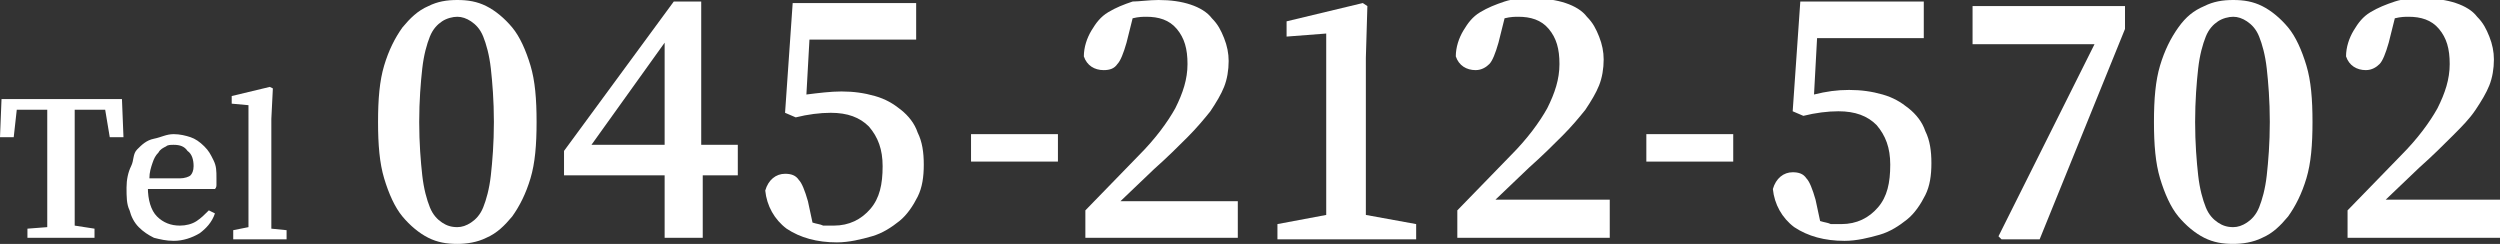 <?xml version="1.0" encoding="utf-8"?>
<svg version="1.1" id="layer" xmlns="http://www.w3.org/2000/svg" xmlns:xlink="http://www.w3.org/1999/xlink" x="0px" y="0px" width="164px" height="16px" viewBox="0 0 164 16" enable-background="new 0 0 164 16" xml:space="preserve">
<rect x="0" y="0" width="164" height="16" fill="#333333" stroke="none"/>
<path fill="#ffffff" d="M30,0c0.7,0,1.3,0.1,1.9,0.4c0.6,0.3,1.2,0.8,1.7,1.4s0.9,1.5,1.2,2.5s0.4,2.2,0.4,3.7s-0.1,2.7-0.4,3.7
	s-0.7,1.8-1.2,2.5c-0.5,0.6-1,1.1-1.7,1.4C31.3,15.9,30.6,16,30,16c-0.7,0-1.3-0.1-1.9-0.4c-0.6-0.3-1.2-0.8-1.7-1.4
	c-0.5-0.6-0.9-1.5-1.2-2.5c-0.3-1-0.4-2.2-0.4-3.7s0.1-2.7,0.4-3.7c0.3-1,0.7-1.8,1.2-2.5c0.5-0.6,1-1.1,1.7-1.4
	C28.7,0.1,29.3,0,30,0z M27.5,8c0,1.4,0.1,2.6,0.2,3.5c0.1,0.9,0.3,1.6,0.5,2.1c0.2,0.5,0.5,0.8,0.8,1c0.3,0.2,0.6,0.3,1,0.3
	c0.3,0,0.6-0.1,0.9-0.3c0.3-0.2,0.6-0.5,0.8-1c0.2-0.5,0.4-1.2,0.5-2.1c0.1-0.9,0.2-2.1,0.2-3.5s-0.1-2.6-0.2-3.5
	c-0.1-0.9-0.3-1.6-0.5-2.1c-0.2-0.5-0.5-0.8-0.8-1c-0.3-0.2-0.6-0.3-0.9-0.3c-0.3,0-0.7,0.1-1,0.3c-0.3,0.2-0.6,0.5-0.8,1
	c-0.2,0.5-0.4,1.2-0.5,2.1C27.6,5.4,27.5,6.6,27.5,8z"/>
<path fill="#ffffff" d="M48.5,11.5h-2.4v4.1h-2.5v-4.1h-6.6V9.9l7.2-9.8h1.8v9.4h2.4V11.5z M43.6,9.6V2.8l-4.8,6.7H43.6z"/>
<path fill="#ffffff" d="M52.9,6.2C53.7,6.1,54.5,6,55.2,6c0.8,0,1.5,0.1,2.2,0.3c0.7,0.2,1.2,0.5,1.7,0.9c0.5,0.4,0.9,0.9,1.1,1.5
	c0.3,0.6,0.4,1.3,0.4,2.1c0,0.8-0.1,1.5-0.4,2.1c-0.3,0.6-0.7,1.2-1.2,1.6c-0.5,0.4-1.1,0.8-1.8,1c-0.7,0.2-1.5,0.4-2.3,0.4
	c-1.3,0-2.4-0.3-3.3-0.9c-0.8-0.6-1.3-1.5-1.4-2.5c0.2-0.7,0.7-1.1,1.3-1.1c0.4,0,0.7,0.1,0.9,0.4c0.2,0.2,0.4,0.7,0.6,1.4l0.3,1.4
	c0.3,0.1,0.5,0.1,0.7,0.2c0.2,0,0.4,0,0.7,0c1,0,1.8-0.4,2.4-1.1c0.6-0.7,0.8-1.6,0.8-2.8c0-1.1-0.3-1.9-0.9-2.6
	c-0.6-0.6-1.4-0.9-2.5-0.9c-0.7,0-1.5,0.1-2.3,0.3l-0.7-0.3l0.5-7.2h8.1v2.4h-7L52.9,6.2z"/>
<path fill="#ffffff" d="M63.7,8.8h5.7v1.8h-5.7V8.8z"/>
<path fill="#ffffff" d="M81.2,13.2v2.4h-10v-1.8l3.5-3.6c1.1-1.1,1.9-2.2,2.4-3.1c0.5-1,0.8-1.9,0.8-2.9c0-1-0.2-1.7-0.7-2.3
	c-0.5-0.6-1.2-0.8-2-0.8c-0.2,0-0.5,0-0.9,0.1l-0.4,1.6c-0.2,0.7-0.4,1.2-0.6,1.4c-0.2,0.3-0.5,0.4-0.9,0.4c-0.6,0-1.1-0.3-1.3-0.9
	c0-0.6,0.2-1.2,0.5-1.7c0.3-0.5,0.6-0.9,1.1-1.2c0.5-0.3,1-0.5,1.6-0.7C74.7,0.1,75.4,0,76,0c0.8,0,1.5,0.1,2.1,0.3
	c0.6,0.2,1.1,0.5,1.4,0.9c0.4,0.4,0.6,0.8,0.8,1.3s0.3,1,0.3,1.5c0,0.6-0.1,1.2-0.3,1.7c-0.2,0.5-0.5,1-0.9,1.6
	c-0.4,0.5-0.9,1.1-1.5,1.7c-0.6,0.6-1.3,1.3-2.2,2.1l-2.2,2.1H81.2z"/>
<path fill="#ffffff" d="M92.9,14.7v1h-9.1v-1l3.2-0.6c0-0.6,0-1.1,0-1.7c0-0.6,0-1.2,0-1.7V2.2l-2.6,0.2V1.4l5-1.2l0.3,0.2l-0.1,3.4
	v6.9c0,0.6,0,1.1,0,1.7c0,0.6,0,1.1,0,1.7L92.9,14.7z"/>
<path fill="#ffffff" d="M105.6,13.2v2.4h-10v-1.8l3.5-3.6c1.1-1.1,1.9-2.2,2.4-3.1c0.5-1,0.8-1.9,0.8-2.9c0-1-0.2-1.7-0.7-2.3
	c-0.5-0.6-1.2-0.8-2-0.8c-0.2,0-0.5,0-0.9,0.1l-0.4,1.6c-0.2,0.7-0.4,1.2-0.6,1.4s-0.5,0.4-0.9,0.4c-0.6,0-1.1-0.3-1.3-0.9
	c0-0.6,0.2-1.2,0.5-1.7c0.3-0.5,0.6-0.9,1.1-1.2c0.5-0.3,1-0.5,1.6-0.7c0.6-0.2,1.2-0.2,1.9-0.2c0.8,0,1.5,0.1,2.1,0.3
	c0.6,0.2,1.1,0.5,1.4,0.9c0.4,0.4,0.6,0.8,0.8,1.3c0.2,0.5,0.3,1,0.3,1.5c0,0.6-0.1,1.2-0.3,1.7c-0.2,0.5-0.5,1-0.9,1.6
	c-0.4,0.5-0.9,1.1-1.5,1.7c-0.6,0.6-1.3,1.3-2.2,2.1l-2.2,2.1H105.6z"/>
<path fill="#ffffff" d="M108,8.8h5.7v1.8H108V8.8z"/>
<path fill="#ffffff" d="M119,6.2c0.8-0.2,1.5-0.3,2.3-0.3c0.8,0,1.5,0.1,2.2,0.3c0.7,0.2,1.2,0.5,1.7,0.9c0.5,0.4,0.9,0.9,1.1,1.5
	c0.3,0.6,0.4,1.3,0.4,2.1c0,0.8-0.1,1.5-0.4,2.1c-0.3,0.6-0.7,1.2-1.2,1.6c-0.5,0.4-1.1,0.8-1.8,1c-0.7,0.2-1.5,0.4-2.3,0.4
	c-1.3,0-2.4-0.3-3.3-0.9c-0.8-0.6-1.3-1.5-1.4-2.5c0.2-0.7,0.7-1.1,1.3-1.1c0.4,0,0.7,0.1,0.9,0.4c0.2,0.2,0.4,0.7,0.6,1.4l0.3,1.4
	c0.3,0.1,0.5,0.1,0.7,0.2c0.2,0,0.4,0,0.7,0c1,0,1.8-0.4,2.4-1.1c0.6-0.7,0.8-1.6,0.8-2.8c0-1.1-0.3-1.9-0.9-2.6
	c-0.6-0.6-1.4-0.9-2.5-0.9c-0.7,0-1.5,0.1-2.3,0.3l-0.7-0.3l0.5-7.2h8.1v2.4h-7L119,6.2z"/>
<path fill="#ffffff" d="M139.4,0.4v1.5l-5.6,13.8h-2.5l-0.2-0.2l6.3-12.6h-8V0.4H139.4z"/>
<path fill="#ffffff" d="M146.5,0c0.7,0,1.3,0.1,1.9,0.4c0.6,0.3,1.2,0.8,1.7,1.4c0.5,0.6,0.9,1.5,1.2,2.5c0.3,1,0.4,2.2,0.4,3.7
	s-0.1,2.7-0.4,3.7c-0.3,1-0.7,1.8-1.2,2.5c-0.5,0.6-1,1.1-1.7,1.4c-0.6,0.3-1.3,0.4-1.9,0.4c-0.7,0-1.3-0.1-1.9-0.4
	c-0.6-0.3-1.2-0.8-1.7-1.4c-0.5-0.6-0.9-1.5-1.2-2.5c-0.3-1-0.4-2.2-0.4-3.7s0.1-2.7,0.4-3.7c0.3-1,0.7-1.8,1.2-2.5s1-1.1,1.7-1.4
	C145.2,0.1,145.8,0,146.5,0z M144,8c0,1.4,0.1,2.6,0.2,3.5c0.1,0.9,0.3,1.6,0.5,2.1s0.5,0.8,0.8,1c0.3,0.2,0.6,0.3,1,0.3
	c0.3,0,0.6-0.1,0.9-0.3c0.3-0.2,0.6-0.5,0.8-1c0.2-0.5,0.4-1.2,0.5-2.1c0.1-0.9,0.2-2.1,0.2-3.5s-0.1-2.6-0.2-3.5
	c-0.1-0.9-0.3-1.6-0.5-2.1c-0.2-0.5-0.5-0.8-0.8-1c-0.3-0.2-0.6-0.3-0.9-0.3c-0.3,0-0.7,0.1-1,0.3c-0.3,0.2-0.6,0.5-0.8,1
	c-0.2,0.5-0.4,1.2-0.5,2.1C144.1,5.4,144,6.6,144,8z"/>
<path fill="#ffffff" d="M164,13.2v2.4h-10v-1.8l3.5-3.6c1.1-1.1,1.9-2.2,2.4-3.1c0.5-1,0.8-1.9,0.8-2.9c0-1-0.2-1.7-0.7-2.3
	c-0.5-0.6-1.2-0.8-2-0.8c-0.2,0-0.5,0-0.9,0.1l-0.4,1.6c-0.2,0.7-0.4,1.2-0.6,1.4s-0.5,0.4-0.9,0.4c-0.6,0-1.1-0.3-1.3-0.9
	c0-0.6,0.2-1.2,0.5-1.7c0.3-0.5,0.6-0.9,1.1-1.2c0.5-0.3,1-0.5,1.6-0.7c0.6-0.2,1.2-0.2,1.9-0.2c0.8,0,1.5,0.1,2.1,0.3
	c0.6,0.2,1.1,0.5,1.4,0.9c0.4,0.4,0.6,0.8,0.8,1.3c0.2,0.5,0.3,1,0.3,1.5c0,0.6-0.1,1.2-0.3,1.7c-0.2,0.5-0.5,1-0.9,1.6
	s-0.9,1.1-1.5,1.7c-0.6,0.6-1.3,1.3-2.2,2.1l-2.2,2.1H164z"/>
<path fill="#ffffff" d="M4.9,7.2c0,0.6,0,1.2,0,1.7s0,1.2,0,1.8v0.6c0,0.6,0,1.2,0,1.7c0,0.6,0,1.2,0,1.8L6.2,15v0.6H1.8V15l1.3-0.1
	c0-0.6,0-1.2,0-1.7s0-1.2,0-1.8v-0.6c0-0.6,0-1.2,0-1.8c0-0.6,0-1.2,0-1.8h-2L0.9,9H0l0.1-2.5H8L8.1,9H7.2L6.9,7.2H4.9z"/>
<path fill="#ffffff" d="M9.7,12.3c0,0.8,0.2,1.5,0.6,1.9c0.4,0.4,0.9,0.6,1.5,0.6c0.4,0,0.8-0.1,1.1-0.3c0.3-0.2,0.5-0.4,0.8-0.7
	l0.4,0.2c-0.2,0.6-0.6,1-1,1.3c-0.5,0.3-1.1,0.5-1.7,0.5c-0.5,0-0.9-0.1-1.3-0.2c-0.4-0.2-0.7-0.4-1-0.7c-0.3-0.3-0.5-0.7-0.6-1.1
	c-0.2-0.4-0.2-0.9-0.2-1.5c0-0.5,0.1-1,0.3-1.4S8.7,10.1,9,9.8c0.3-0.3,0.6-0.6,1.1-0.7s0.8-0.3,1.3-0.3c0.4,0,0.8,0.1,1.1,0.2
	c0.3,0.1,0.6,0.3,0.9,0.6s0.4,0.5,0.6,0.9s0.2,0.7,0.2,1.2c0,0.1,0,0.3,0,0.4c0,0.1,0,0.2-0.1,0.3H9.7z M11.8,11.7
	c0.3,0,0.6-0.1,0.7-0.2c0.1-0.1,0.2-0.3,0.2-0.6c0-0.4-0.1-0.8-0.4-1c-0.2-0.3-0.5-0.4-0.9-0.4c-0.2,0-0.4,0-0.5,0.1
	c-0.2,0.1-0.4,0.2-0.5,0.4c-0.2,0.2-0.3,0.4-0.4,0.7c-0.1,0.3-0.2,0.6-0.2,1H11.8z"/>
<path fill="#ffffff" d="M18.8,15.1v0.6h-3.5v-0.6l1-0.2c0-0.4,0-0.7,0-1.1c0-0.4,0-0.7,0-1.1V6.9l-1.1-0.1V6.3l2.5-0.6l0.2,0.1
	l-0.1,2v5c0,0.4,0,0.7,0,1.1c0,0.4,0,0.7,0,1.1L18.8,15.1z"/>
</svg>

